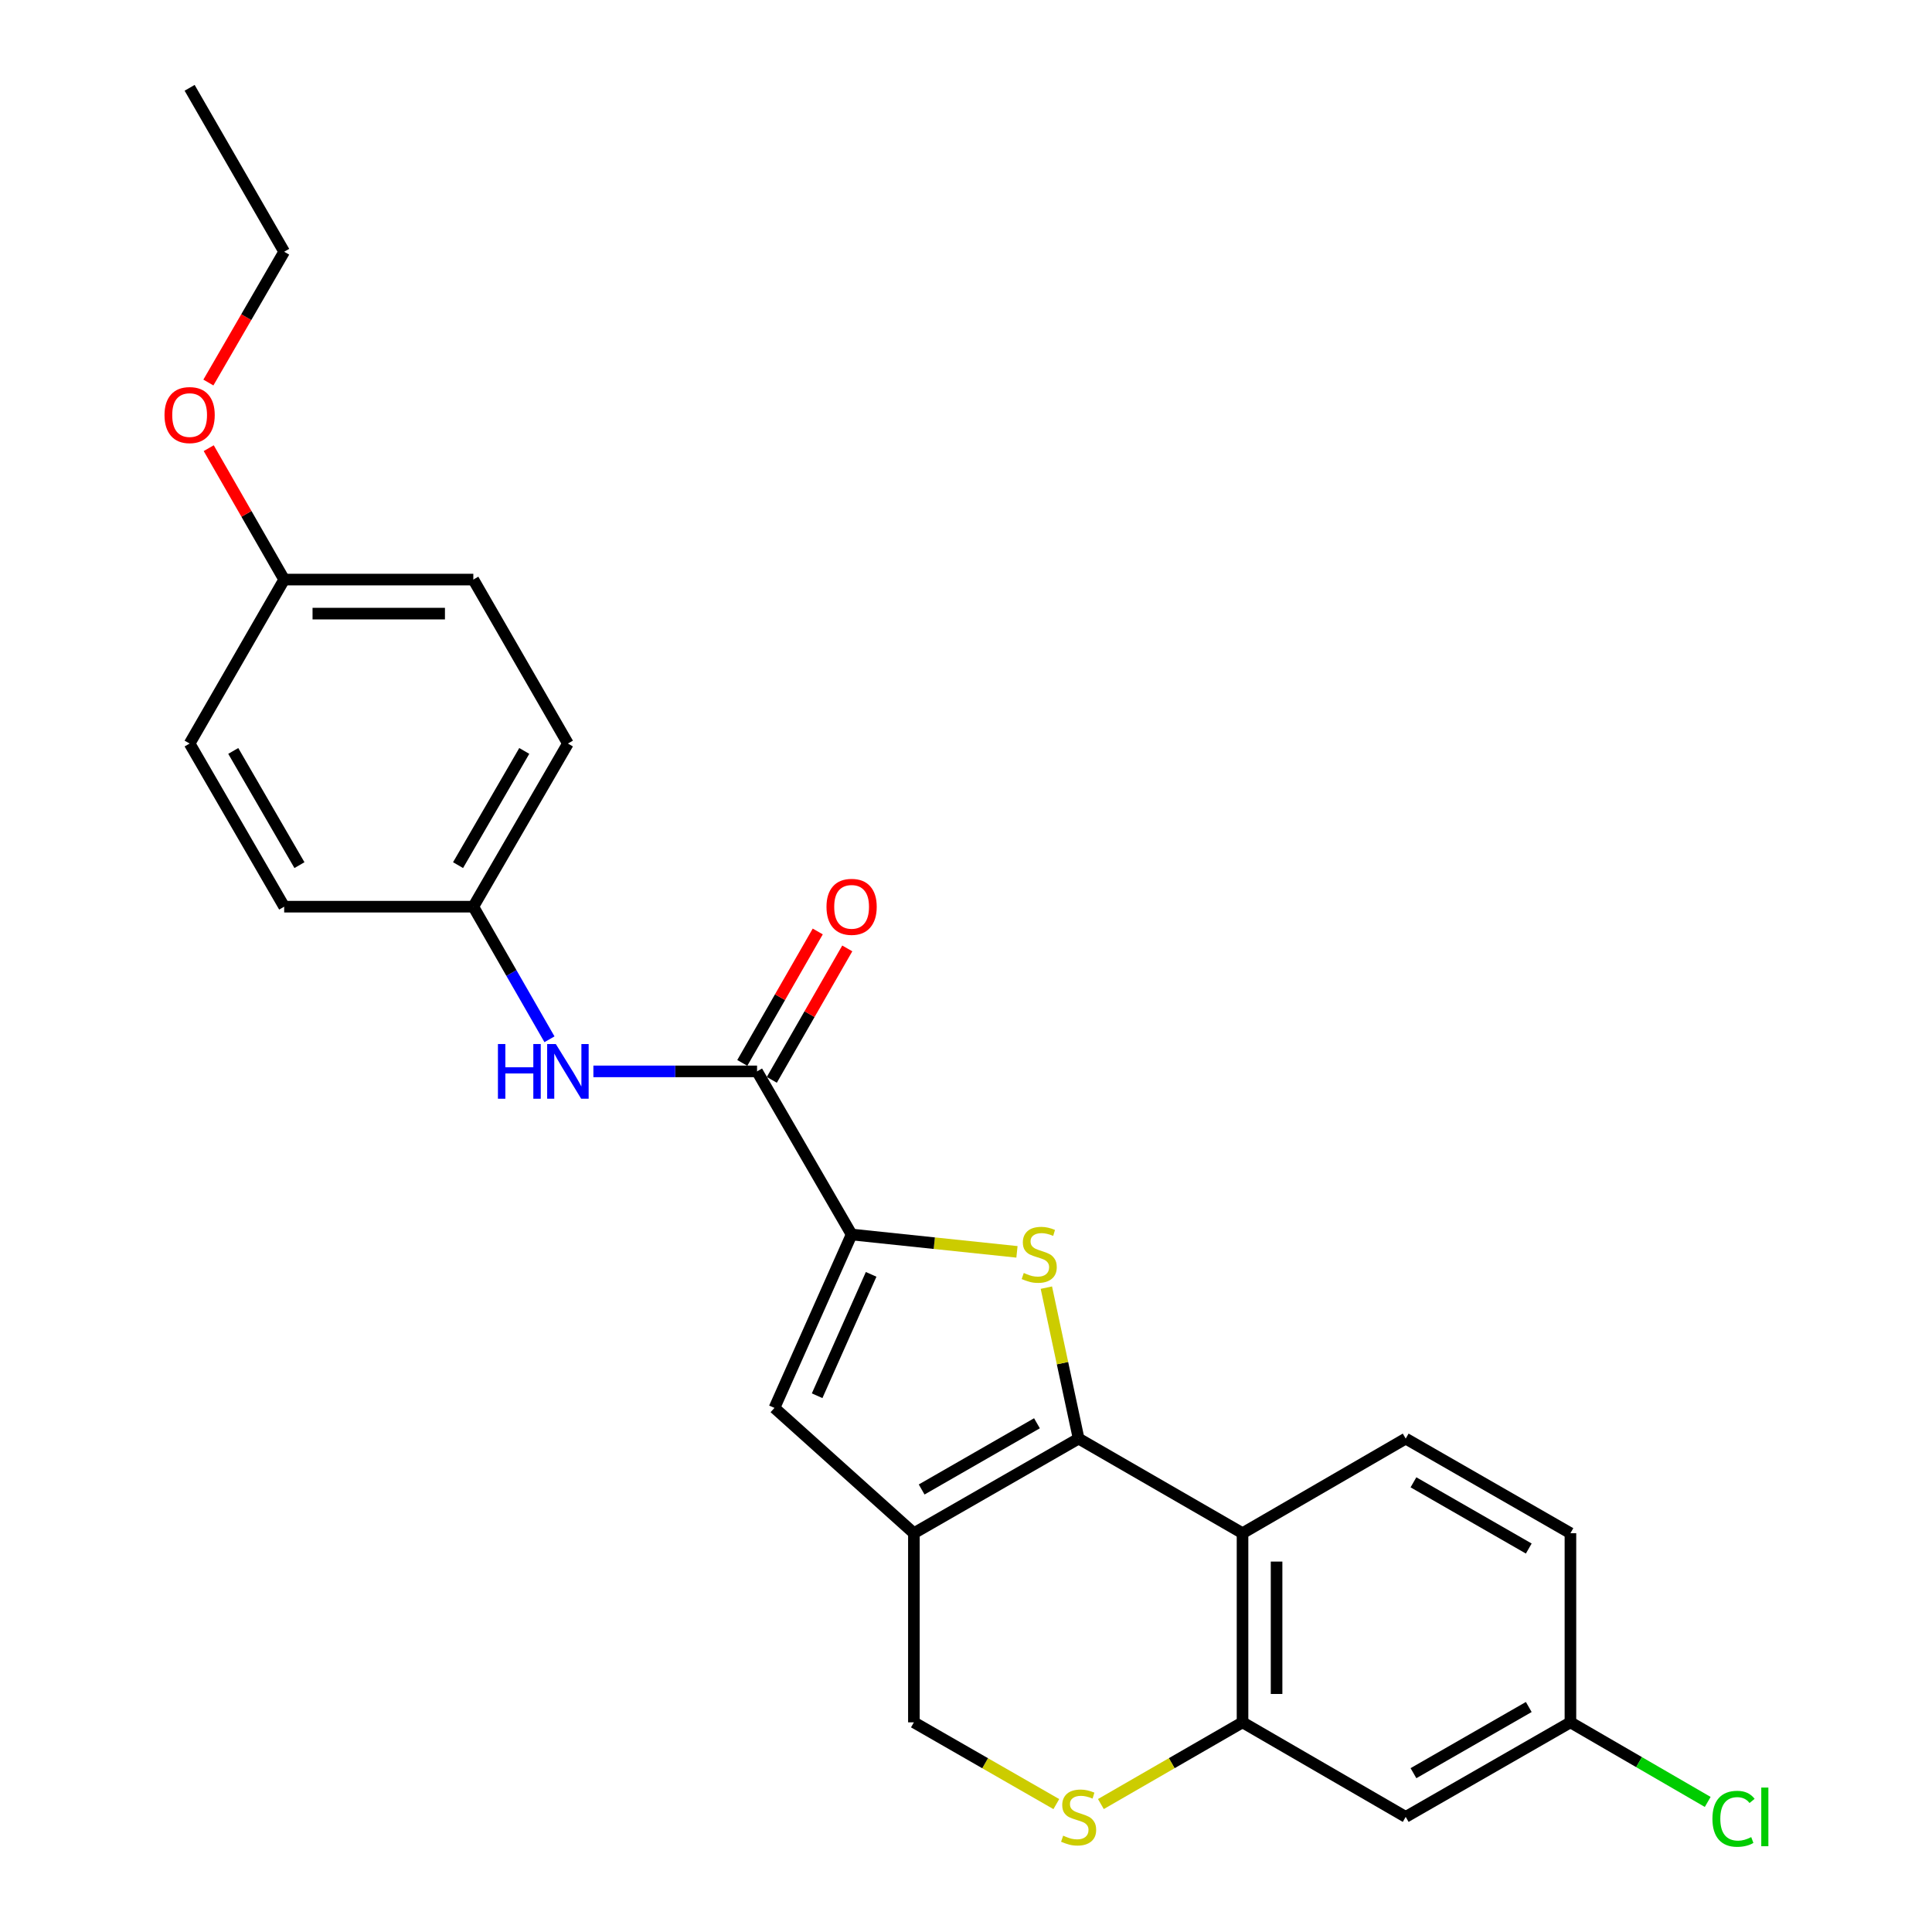 <?xml version='1.0' encoding='iso-8859-1'?>
<svg version='1.1' baseProfile='full'
              xmlns='http://www.w3.org/2000/svg'
                      xmlns:rdkit='http://www.rdkit.org/xml'
                      xmlns:xlink='http://www.w3.org/1999/xlink'
                  xml:space='preserve'
width='1000px' height='1000px' viewBox='0 0 1000 1000'>
<!-- END OF HEADER -->
<rect style='opacity:1.0;fill:#FFFFFF;stroke:none' width='1000' height='1000' x='0' y='0'> </rect>
<path class='bond-0' d='M 558.29,744.621 L 549.944,705.554' style='fill:none;fill-rule:evenodd;stroke:#000000;stroke-width:6px;stroke-linecap:butt;stroke-linejoin:miter;stroke-opacity:1' />
<path class='bond-0' d='M 549.944,705.554 L 541.598,666.488' style='fill:none;fill-rule:evenodd;stroke:#CCCC00;stroke-width:6px;stroke-linecap:butt;stroke-linejoin:miter;stroke-opacity:1' />
<path class='bond-1' d='M 558.29,744.621 L 473.029,793.581' style='fill:none;fill-rule:evenodd;stroke:#000000;stroke-width:6px;stroke-linecap:butt;stroke-linejoin:miter;stroke-opacity:1' />
<path class='bond-1' d='M 536.726,736.683 L 477.043,770.955' style='fill:none;fill-rule:evenodd;stroke:#000000;stroke-width:6px;stroke-linecap:butt;stroke-linejoin:miter;stroke-opacity:1' />
<path class='bond-3' d='M 558.29,744.621 L 643.131,793.581' style='fill:none;fill-rule:evenodd;stroke:#000000;stroke-width:6px;stroke-linecap:butt;stroke-linejoin:miter;stroke-opacity:1' />
<path class='bond-2' d='M 526.377,647.958 L 483.584,643.467' style='fill:none;fill-rule:evenodd;stroke:#CCCC00;stroke-width:6px;stroke-linecap:butt;stroke-linejoin:miter;stroke-opacity:1' />
<path class='bond-2' d='M 483.584,643.467 L 440.79,638.976' style='fill:none;fill-rule:evenodd;stroke:#000000;stroke-width:6px;stroke-linecap:butt;stroke-linejoin:miter;stroke-opacity:1' />
<path class='bond-4' d='M 473.029,793.581 L 400.857,728.731' style='fill:none;fill-rule:evenodd;stroke:#000000;stroke-width:6px;stroke-linecap:butt;stroke-linejoin:miter;stroke-opacity:1' />
<path class='bond-9' d='M 473.029,793.581 L 473.029,891.481' style='fill:none;fill-rule:evenodd;stroke:#000000;stroke-width:6px;stroke-linecap:butt;stroke-linejoin:miter;stroke-opacity:1' />
<path class='bond-5' d='M 440.79,638.976 L 391.85,554.547' style='fill:none;fill-rule:evenodd;stroke:#000000;stroke-width:6px;stroke-linecap:butt;stroke-linejoin:miter;stroke-opacity:1' />
<path class='bond-26' d='M 440.79,638.976 L 400.857,728.731' style='fill:none;fill-rule:evenodd;stroke:#000000;stroke-width:6px;stroke-linecap:butt;stroke-linejoin:miter;stroke-opacity:1' />
<path class='bond-26' d='M 450.901,659.603 L 422.947,722.431' style='fill:none;fill-rule:evenodd;stroke:#000000;stroke-width:6px;stroke-linecap:butt;stroke-linejoin:miter;stroke-opacity:1' />
<path class='bond-6' d='M 643.131,793.581 L 643.131,891.481' style='fill:none;fill-rule:evenodd;stroke:#000000;stroke-width:6px;stroke-linecap:butt;stroke-linejoin:miter;stroke-opacity:1' />
<path class='bond-6' d='M 660.753,808.266 L 660.753,876.796' style='fill:none;fill-rule:evenodd;stroke:#000000;stroke-width:6px;stroke-linecap:butt;stroke-linejoin:miter;stroke-opacity:1' />
<path class='bond-10' d='M 643.131,793.581 L 727.59,744.621' style='fill:none;fill-rule:evenodd;stroke:#000000;stroke-width:6px;stroke-linecap:butt;stroke-linejoin:miter;stroke-opacity:1' />
<path class='bond-8' d='M 391.85,554.547 L 349.493,554.547' style='fill:none;fill-rule:evenodd;stroke:#000000;stroke-width:6px;stroke-linecap:butt;stroke-linejoin:miter;stroke-opacity:1' />
<path class='bond-8' d='M 349.493,554.547 L 307.137,554.547' style='fill:none;fill-rule:evenodd;stroke:#0000FF;stroke-width:6px;stroke-linecap:butt;stroke-linejoin:miter;stroke-opacity:1' />
<path class='bond-12' d='M 399.491,558.934 L 419.019,524.916' style='fill:none;fill-rule:evenodd;stroke:#000000;stroke-width:6px;stroke-linecap:butt;stroke-linejoin:miter;stroke-opacity:1' />
<path class='bond-12' d='M 419.019,524.916 L 438.548,490.899' style='fill:none;fill-rule:evenodd;stroke:#FF0000;stroke-width:6px;stroke-linecap:butt;stroke-linejoin:miter;stroke-opacity:1' />
<path class='bond-12' d='M 384.208,550.16 L 403.737,516.143' style='fill:none;fill-rule:evenodd;stroke:#000000;stroke-width:6px;stroke-linecap:butt;stroke-linejoin:miter;stroke-opacity:1' />
<path class='bond-12' d='M 403.737,516.143 L 423.265,482.126' style='fill:none;fill-rule:evenodd;stroke:#FF0000;stroke-width:6px;stroke-linecap:butt;stroke-linejoin:miter;stroke-opacity:1' />
<path class='bond-7' d='M 643.131,891.481 L 606.475,912.626' style='fill:none;fill-rule:evenodd;stroke:#000000;stroke-width:6px;stroke-linecap:butt;stroke-linejoin:miter;stroke-opacity:1' />
<path class='bond-7' d='M 606.475,912.626 L 569.819,933.771' style='fill:none;fill-rule:evenodd;stroke:#CCCC00;stroke-width:6px;stroke-linecap:butt;stroke-linejoin:miter;stroke-opacity:1' />
<path class='bond-11' d='M 643.131,891.481 L 727.59,940.422' style='fill:none;fill-rule:evenodd;stroke:#000000;stroke-width:6px;stroke-linecap:butt;stroke-linejoin:miter;stroke-opacity:1' />
<path class='bond-25' d='M 546.753,933.799 L 509.891,912.64' style='fill:none;fill-rule:evenodd;stroke:#CCCC00;stroke-width:6px;stroke-linecap:butt;stroke-linejoin:miter;stroke-opacity:1' />
<path class='bond-25' d='M 509.891,912.64 L 473.029,891.481' style='fill:none;fill-rule:evenodd;stroke:#000000;stroke-width:6px;stroke-linecap:butt;stroke-linejoin:miter;stroke-opacity:1' />
<path class='bond-14' d='M 284.406,537.929 L 264.698,503.612' style='fill:none;fill-rule:evenodd;stroke:#0000FF;stroke-width:6px;stroke-linecap:butt;stroke-linejoin:miter;stroke-opacity:1' />
<path class='bond-14' d='M 264.698,503.612 L 244.989,469.295' style='fill:none;fill-rule:evenodd;stroke:#000000;stroke-width:6px;stroke-linecap:butt;stroke-linejoin:miter;stroke-opacity:1' />
<path class='bond-15' d='M 727.59,744.621 L 812.851,793.581' style='fill:none;fill-rule:evenodd;stroke:#000000;stroke-width:6px;stroke-linecap:butt;stroke-linejoin:miter;stroke-opacity:1' />
<path class='bond-15' d='M 731.604,767.246 L 791.287,801.518' style='fill:none;fill-rule:evenodd;stroke:#000000;stroke-width:6px;stroke-linecap:butt;stroke-linejoin:miter;stroke-opacity:1' />
<path class='bond-27' d='M 727.59,940.422 L 812.851,891.481' style='fill:none;fill-rule:evenodd;stroke:#000000;stroke-width:6px;stroke-linecap:butt;stroke-linejoin:miter;stroke-opacity:1' />
<path class='bond-27' d='M 731.606,917.797 L 791.289,883.539' style='fill:none;fill-rule:evenodd;stroke:#000000;stroke-width:6px;stroke-linecap:butt;stroke-linejoin:miter;stroke-opacity:1' />
<path class='bond-13' d='M 812.851,891.481 L 812.851,793.581' style='fill:none;fill-rule:evenodd;stroke:#000000;stroke-width:6px;stroke-linecap:butt;stroke-linejoin:miter;stroke-opacity:1' />
<path class='bond-17' d='M 812.851,891.481 L 848.381,912.079' style='fill:none;fill-rule:evenodd;stroke:#000000;stroke-width:6px;stroke-linecap:butt;stroke-linejoin:miter;stroke-opacity:1' />
<path class='bond-17' d='M 848.381,912.079 L 883.911,932.677' style='fill:none;fill-rule:evenodd;stroke:#00CC00;stroke-width:6px;stroke-linecap:butt;stroke-linejoin:miter;stroke-opacity:1' />
<path class='bond-18' d='M 244.989,469.295 L 147.089,469.295' style='fill:none;fill-rule:evenodd;stroke:#000000;stroke-width:6px;stroke-linecap:butt;stroke-linejoin:miter;stroke-opacity:1' />
<path class='bond-19' d='M 244.989,469.295 L 293.949,384.856' style='fill:none;fill-rule:evenodd;stroke:#000000;stroke-width:6px;stroke-linecap:butt;stroke-linejoin:miter;stroke-opacity:1' />
<path class='bond-19' d='M 237.089,447.79 L 271.361,388.682' style='fill:none;fill-rule:evenodd;stroke:#000000;stroke-width:6px;stroke-linecap:butt;stroke-linejoin:miter;stroke-opacity:1' />
<path class='bond-16' d='M 147.089,299.986 L 244.989,299.986' style='fill:none;fill-rule:evenodd;stroke:#000000;stroke-width:6px;stroke-linecap:butt;stroke-linejoin:miter;stroke-opacity:1' />
<path class='bond-16' d='M 161.774,317.608 L 230.304,317.608' style='fill:none;fill-rule:evenodd;stroke:#000000;stroke-width:6px;stroke-linecap:butt;stroke-linejoin:miter;stroke-opacity:1' />
<path class='bond-22' d='M 147.089,299.986 L 127.562,265.978' style='fill:none;fill-rule:evenodd;stroke:#000000;stroke-width:6px;stroke-linecap:butt;stroke-linejoin:miter;stroke-opacity:1' />
<path class='bond-22' d='M 127.562,265.978 L 108.035,231.971' style='fill:none;fill-rule:evenodd;stroke:#FF0000;stroke-width:6px;stroke-linecap:butt;stroke-linejoin:miter;stroke-opacity:1' />
<path class='bond-28' d='M 147.089,299.986 L 98.148,384.856' style='fill:none;fill-rule:evenodd;stroke:#000000;stroke-width:6px;stroke-linecap:butt;stroke-linejoin:miter;stroke-opacity:1' />
<path class='bond-21' d='M 147.089,469.295 L 98.148,384.856' style='fill:none;fill-rule:evenodd;stroke:#000000;stroke-width:6px;stroke-linecap:butt;stroke-linejoin:miter;stroke-opacity:1' />
<path class='bond-21' d='M 154.994,447.793 L 120.736,388.685' style='fill:none;fill-rule:evenodd;stroke:#000000;stroke-width:6px;stroke-linecap:butt;stroke-linejoin:miter;stroke-opacity:1' />
<path class='bond-20' d='M 293.949,384.856 L 244.989,299.986' style='fill:none;fill-rule:evenodd;stroke:#000000;stroke-width:6px;stroke-linecap:butt;stroke-linejoin:miter;stroke-opacity:1' />
<path class='bond-23' d='M 107.86,197.993 L 127.475,164.144' style='fill:none;fill-rule:evenodd;stroke:#FF0000;stroke-width:6px;stroke-linecap:butt;stroke-linejoin:miter;stroke-opacity:1' />
<path class='bond-23' d='M 127.475,164.144 L 147.089,130.295' style='fill:none;fill-rule:evenodd;stroke:#000000;stroke-width:6px;stroke-linecap:butt;stroke-linejoin:miter;stroke-opacity:1' />
<path class='bond-24' d='M 147.089,130.295 L 98.148,45.455' style='fill:none;fill-rule:evenodd;stroke:#000000;stroke-width:6px;stroke-linecap:butt;stroke-linejoin:miter;stroke-opacity:1' />
<path  class='atom-1' d='M 529.898 658.888
Q 530.218 659.008, 531.538 659.568
Q 532.858 660.128, 534.298 660.488
Q 535.778 660.808, 537.218 660.808
Q 539.898 660.808, 541.458 659.528
Q 543.018 658.208, 543.018 655.928
Q 543.018 654.368, 542.218 653.408
Q 541.458 652.448, 540.258 651.928
Q 539.058 651.408, 537.058 650.808
Q 534.538 650.048, 533.018 649.328
Q 531.538 648.608, 530.458 647.088
Q 529.418 645.568, 529.418 643.008
Q 529.418 639.448, 531.818 637.248
Q 534.258 635.048, 539.058 635.048
Q 542.338 635.048, 546.058 636.608
L 545.138 639.688
Q 541.738 638.288, 539.178 638.288
Q 536.418 638.288, 534.898 639.448
Q 533.378 640.568, 533.418 642.528
Q 533.418 644.048, 534.178 644.968
Q 534.978 645.888, 536.098 646.408
Q 537.258 646.928, 539.178 647.528
Q 541.738 648.328, 543.258 649.128
Q 544.778 649.928, 545.858 651.568
Q 546.978 653.168, 546.978 655.928
Q 546.978 659.848, 544.338 661.968
Q 541.738 664.048, 537.378 664.048
Q 534.858 664.048, 532.938 663.488
Q 531.058 662.968, 528.818 662.048
L 529.898 658.888
' fill='#CCCC00'/>
<path  class='atom-8' d='M 550.29 950.142
Q 550.61 950.262, 551.93 950.822
Q 553.25 951.382, 554.69 951.742
Q 556.17 952.062, 557.61 952.062
Q 560.29 952.062, 561.85 950.782
Q 563.41 949.462, 563.41 947.182
Q 563.41 945.622, 562.61 944.662
Q 561.85 943.702, 560.65 943.182
Q 559.45 942.662, 557.45 942.062
Q 554.93 941.302, 553.41 940.582
Q 551.93 939.862, 550.85 938.342
Q 549.81 936.822, 549.81 934.262
Q 549.81 930.702, 552.21 928.502
Q 554.65 926.302, 559.45 926.302
Q 562.73 926.302, 566.45 927.862
L 565.53 930.942
Q 562.13 929.542, 559.57 929.542
Q 556.81 929.542, 555.29 930.702
Q 553.77 931.822, 553.81 933.782
Q 553.81 935.302, 554.57 936.222
Q 555.37 937.142, 556.49 937.662
Q 557.65 938.182, 559.57 938.782
Q 562.13 939.582, 563.65 940.382
Q 565.17 941.182, 566.25 942.822
Q 567.37 944.422, 567.37 947.182
Q 567.37 951.102, 564.73 953.222
Q 562.13 955.302, 557.77 955.302
Q 555.25 955.302, 553.33 954.742
Q 551.45 954.222, 549.21 953.302
L 550.29 950.142
' fill='#CCCC00'/>
<path  class='atom-9' d='M 257.729 540.387
L 261.569 540.387
L 261.569 552.427
L 276.049 552.427
L 276.049 540.387
L 279.889 540.387
L 279.889 568.707
L 276.049 568.707
L 276.049 555.627
L 261.569 555.627
L 261.569 568.707
L 257.729 568.707
L 257.729 540.387
' fill='#0000FF'/>
<path  class='atom-9' d='M 287.689 540.387
L 296.969 555.387
Q 297.889 556.867, 299.369 559.547
Q 300.849 562.227, 300.929 562.387
L 300.929 540.387
L 304.689 540.387
L 304.689 568.707
L 300.809 568.707
L 290.849 552.307
Q 289.689 550.387, 288.449 548.187
Q 287.249 545.987, 286.889 545.307
L 286.889 568.707
L 283.209 568.707
L 283.209 540.387
L 287.689 540.387
' fill='#0000FF'/>
<path  class='atom-13' d='M 427.79 469.375
Q 427.79 462.575, 431.15 458.775
Q 434.51 454.975, 440.79 454.975
Q 447.07 454.975, 450.43 458.775
Q 453.79 462.575, 453.79 469.375
Q 453.79 476.255, 450.39 480.175
Q 446.99 484.055, 440.79 484.055
Q 434.55 484.055, 431.15 480.175
Q 427.79 476.295, 427.79 469.375
M 440.79 480.855
Q 445.11 480.855, 447.43 477.975
Q 449.79 475.055, 449.79 469.375
Q 449.79 463.815, 447.43 461.015
Q 445.11 458.175, 440.79 458.175
Q 436.47 458.175, 434.11 460.975
Q 431.79 463.775, 431.79 469.375
Q 431.79 475.095, 434.11 477.975
Q 436.47 480.855, 440.79 480.855
' fill='#FF0000'/>
<path  class='atom-18' d='M 886.351 941.402
Q 886.351 934.362, 889.631 930.682
Q 892.951 926.962, 899.231 926.962
Q 905.071 926.962, 908.191 931.082
L 905.551 933.242
Q 903.271 930.242, 899.231 930.242
Q 894.951 930.242, 892.671 933.122
Q 890.431 935.962, 890.431 941.402
Q 890.431 947.002, 892.751 949.882
Q 895.111 952.762, 899.671 952.762
Q 902.791 952.762, 906.431 950.882
L 907.551 953.882
Q 906.071 954.842, 903.831 955.402
Q 901.591 955.962, 899.111 955.962
Q 892.951 955.962, 889.631 952.202
Q 886.351 948.442, 886.351 941.402
' fill='#00CC00'/>
<path  class='atom-18' d='M 911.631 925.242
L 915.311 925.242
L 915.311 955.602
L 911.631 955.602
L 911.631 925.242
' fill='#00CC00'/>
<path  class='atom-23' d='M 85.148 214.834
Q 85.148 208.034, 88.508 204.234
Q 91.868 200.434, 98.148 200.434
Q 104.428 200.434, 107.788 204.234
Q 111.148 208.034, 111.148 214.834
Q 111.148 221.714, 107.748 225.634
Q 104.348 229.514, 98.148 229.514
Q 91.908 229.514, 88.508 225.634
Q 85.148 221.754, 85.148 214.834
M 98.148 226.314
Q 102.468 226.314, 104.788 223.434
Q 107.148 220.514, 107.148 214.834
Q 107.148 209.274, 104.788 206.474
Q 102.468 203.634, 98.148 203.634
Q 93.828 203.634, 91.468 206.434
Q 89.148 209.234, 89.148 214.834
Q 89.148 220.554, 91.468 223.434
Q 93.828 226.314, 98.148 226.314
' fill='#FF0000'/>
</svg>
